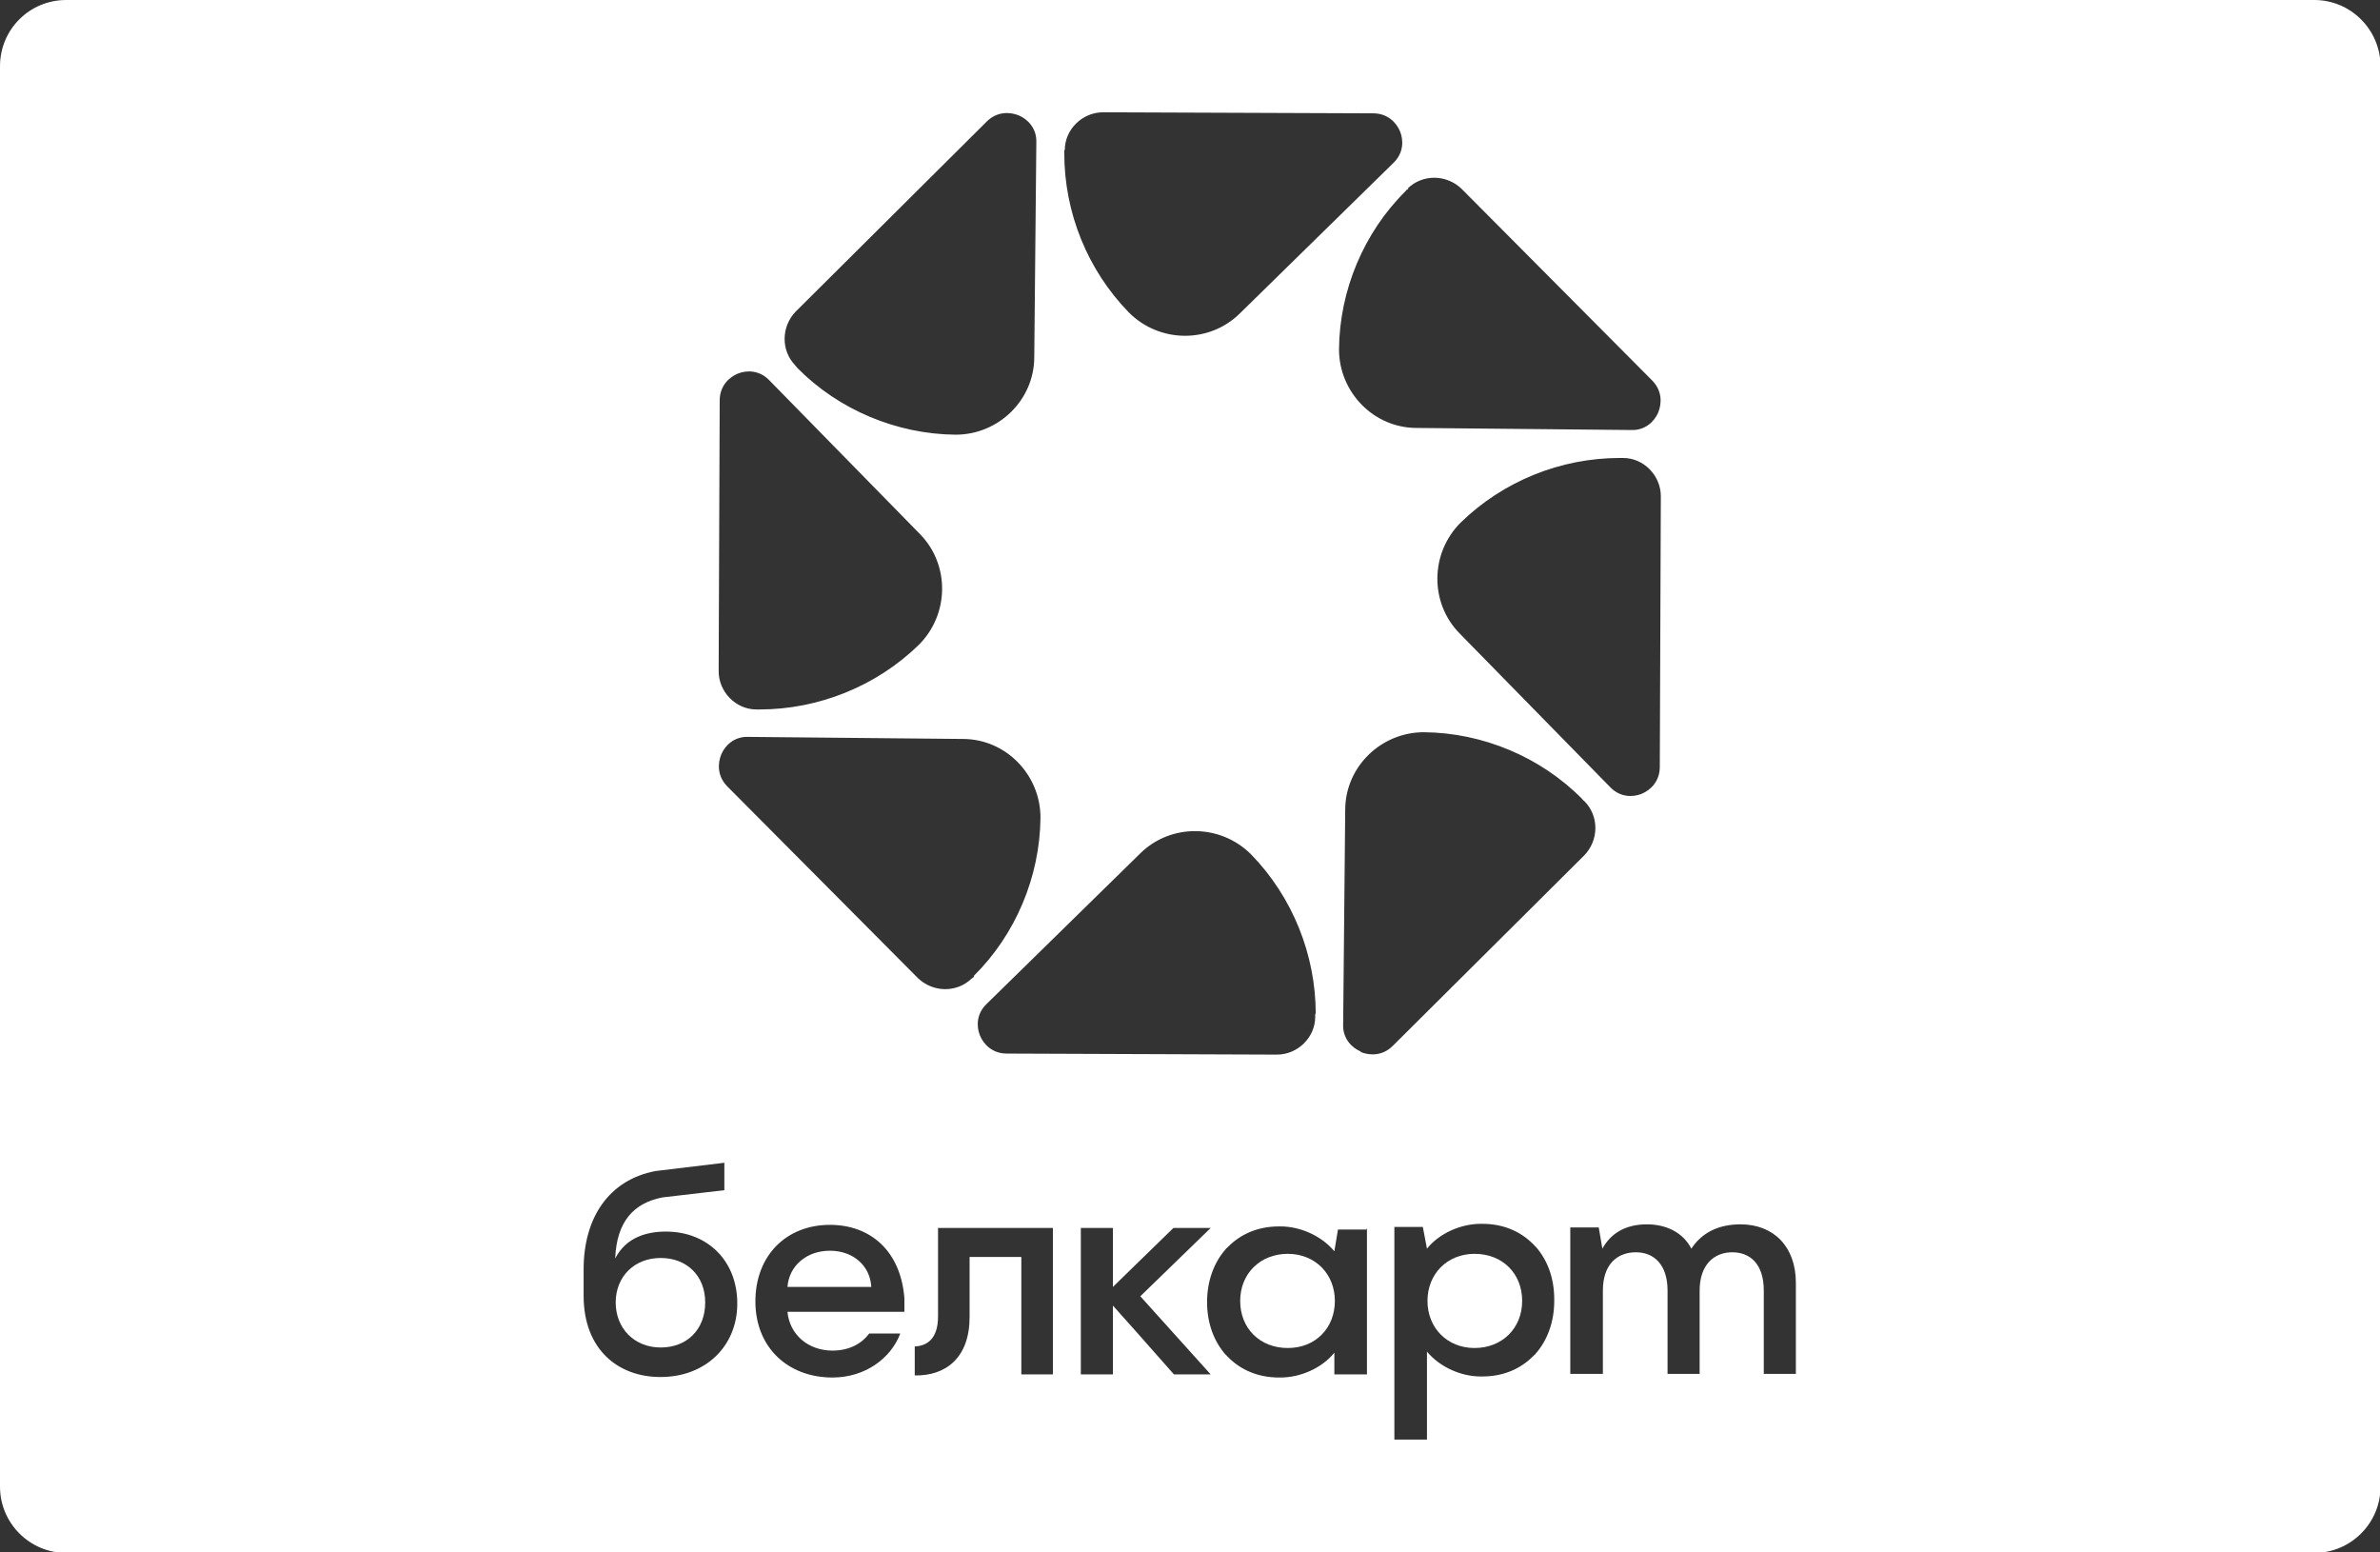 <?xml version="1.0" encoding="UTF-8"?>
<svg id="_Слой_2" data-name="Слой 2" xmlns="http://www.w3.org/2000/svg" viewBox="0 0 46 30">
  <rect x="0" y="0" width="46" height="30" fill="#333333" stroke="none"/>
  <defs>
    <style>
      .cls-1 {
        fill: #fff;
        fill-rule: evenodd;
        stroke-width: 0px;
      }
    </style>
  </defs>
  <g id="_Слой_2-2" data-name=" Слой 2">
    <g>
      <path class="cls-1" d="m12.77,24.31c-.51,0-.87.36-.87.86s.36.87.87.87.86-.35.86-.87-.36-.86-.86-.86Z"/>
      <path class="cls-1" d="m28.5,24.23c-.53,0-.91.39-.91.91s.38.91.91.91.92-.38.92-.91-.38-.91-.92-.91Z"/>
      <path class="cls-1" d="m16.04,24.17c-.45,0-.79.29-.82.7h1.62c-.02-.4-.34-.7-.8-.7Z"/>
      <path class="cls-1" d="m24.89,24.23c-.53,0-.92.38-.92.91s.38.91.92.91.91-.39.91-.91-.38-.91-.91-.91Z"/>
      <path class="cls-1" d="m44.72,0H1.28C.57,0,0,.57,0,1.28v27.45c0,.7.57,1.28,1.28,1.28h43.45c.7,0,1.28-.57,1.28-1.28V1.28c0-.7-.57-1.28-1.28-1.28Zm-17.51,3.64c.29-.28.75-.27,1.04.01l3.68,3.7c.2.2.19.45.12.62s-.25.35-.52.34l-4.15-.04c-.83,0-1.5-.69-1.5-1.52.01-1.14.48-2.26,1.29-3.06.01-.02.03-.03.05-.04Zm4.89,5.96l-.02,5.22c0,.28-.18.45-.35.52-.17.07-.42.07-.61-.13l-2.91-2.97c-.58-.59-.57-1.55.02-2.14.82-.8,1.93-1.25,3.08-1.25.02,0,.04,0,.06,0,.4,0,.73.34.73.74Zm-11.52-6.7c0-.4.34-.73.74-.73l5.22.02c.28,0,.45.18.52.35.07.17.07.42-.13.61l-2.97,2.91c-.59.58-1.55.57-2.14-.02-.8-.82-1.25-1.93-1.25-3.08,0-.02,0-.04,0-.06Zm4.84,16.69s0,.04,0,.06c0,.4-.34.73-.74.73l-5.22-.02c-.28,0-.45-.18-.52-.35-.07-.17-.07-.42.13-.61l2.97-2.91c.59-.58,1.55-.57,2.14.02.8.82,1.25,1.94,1.25,3.08Zm-6.59-.72s-.03.03-.05.04c-.29.28-.75.27-1.04-.01l-3.68-3.7c-.2-.2-.19-.45-.12-.62s.25-.35.52-.34l4.15.04c.83,0,1.5.69,1.5,1.52-.01,1.14-.48,2.26-1.29,3.06Zm-3.46-12.84l3.7-3.68c.2-.2.45-.19.62-.12s.35.25.34.52l-.04,4.15c0,.83-.69,1.5-1.52,1.5-1.14-.01-2.26-.48-3.06-1.29-.01-.02-.03-.03-.04-.05-.28-.29-.27-.75.01-1.04Zm-1.46,1.71c0-.28.18-.45.35-.52.17-.07.42-.07.61.13l2.91,2.97c.58.59.57,1.55-.02,2.14-.82.8-1.94,1.25-3.08,1.25-.02,0-.04,0-.06,0-.4,0-.73-.34-.73-.74l.02-5.22Zm-1.15,18.87c-.81,0-1.48-.53-1.48-1.57v-.51c0-1,.49-1.73,1.39-1.9l1.33-.16v.53l-1.2.14c-.55.11-.88.46-.91,1.18.21-.41.61-.52.98-.52.8,0,1.38.56,1.38,1.39s-.62,1.42-1.48,1.42Zm3.33-.51c.33,0,.57-.14.71-.33h.6c-.18.48-.68.85-1.31.85-.86,0-1.49-.58-1.49-1.47s.6-1.48,1.44-1.48c.79,0,1.37.51,1.44,1.42,0,.08,0,.17,0,.26h-2.26c.04.44.4.75.87.75Zm4.27.46h-.62v-2.27h-1v1.16c0,.79-.46,1.14-1.06,1.13v-.56c.22-.01.45-.13.45-.58v-1.71h2.22v2.83Zm2.33,0l-.76-.86-.42-.47v1.33h-.62v-2.83h.62v1.14l.42-.41.75-.73h.72l-1.36,1.32,1.36,1.51h-.72Zm3.73-2.83v2.83h0s-.63,0-.63,0v-.42c-.24.3-.66.48-1.04.48,0,0,0,0-.01,0,0,0-.01,0-.02,0-.41,0-.74-.15-.98-.39-.01-.01-.02-.02-.03-.03,0,0-.01-.02-.02-.02-.23-.26-.36-.61-.36-1.02,0,0,0,0,0,0,0,0,0,0,0,0,0-.4.13-.76.36-1.02,0,0,.01-.02.02-.02.01-.01.02-.02.03-.03.24-.24.57-.39.98-.39,0,0,.01,0,.02,0,0,0,0,0,.01,0,.38,0,.79.18,1.04.48l.07-.42h.55Zm-.12-3.41c-.17-.07-.35-.25-.34-.52l.04-4.15c0-.83.69-1.5,1.52-1.5,1.14.01,2.26.48,3.06,1.29.01.02.03.03.05.05.28.29.27.75-.01,1.04l-3.7,3.68c-.2.2-.45.19-.62.12Zm3.74,4.82c0,.4-.13.76-.36,1.02,0,0-.01.02-.02.02-.01.01-.02.02-.03.03-.24.24-.57.39-.98.39,0,0-.01,0-.02,0,0,0,0,0-.01,0-.38,0-.79-.18-1.04-.48v1.7h-.63v-4.11h0s.55,0,.55,0l.08.42c.24-.3.66-.48,1.04-.48,0,0,0,0,.01,0,0,0,.01,0,.02,0,.41,0,.74.15.98.39.01.01.02.02.03.03,0,0,.01.02.02.02.23.26.36.61.36,1.02,0,0,0,0,0,0,0,0,0,0,0,0Zm4.67,1.41h-.62v-1.61c0-.51-.26-.74-.61-.74s-.63.24-.63.74v1.61h-.62v-1.61c0-.51-.27-.74-.61-.74-.37,0-.64.24-.64.74v1.61h-.63v-2.83h.55l.07.41c.16-.29.44-.47.86-.47.38,0,.7.16.86.47.19-.29.5-.47.95-.47.64,0,1.07.43,1.07,1.13v1.77Z"/>
    </g>
  </g>
</svg>